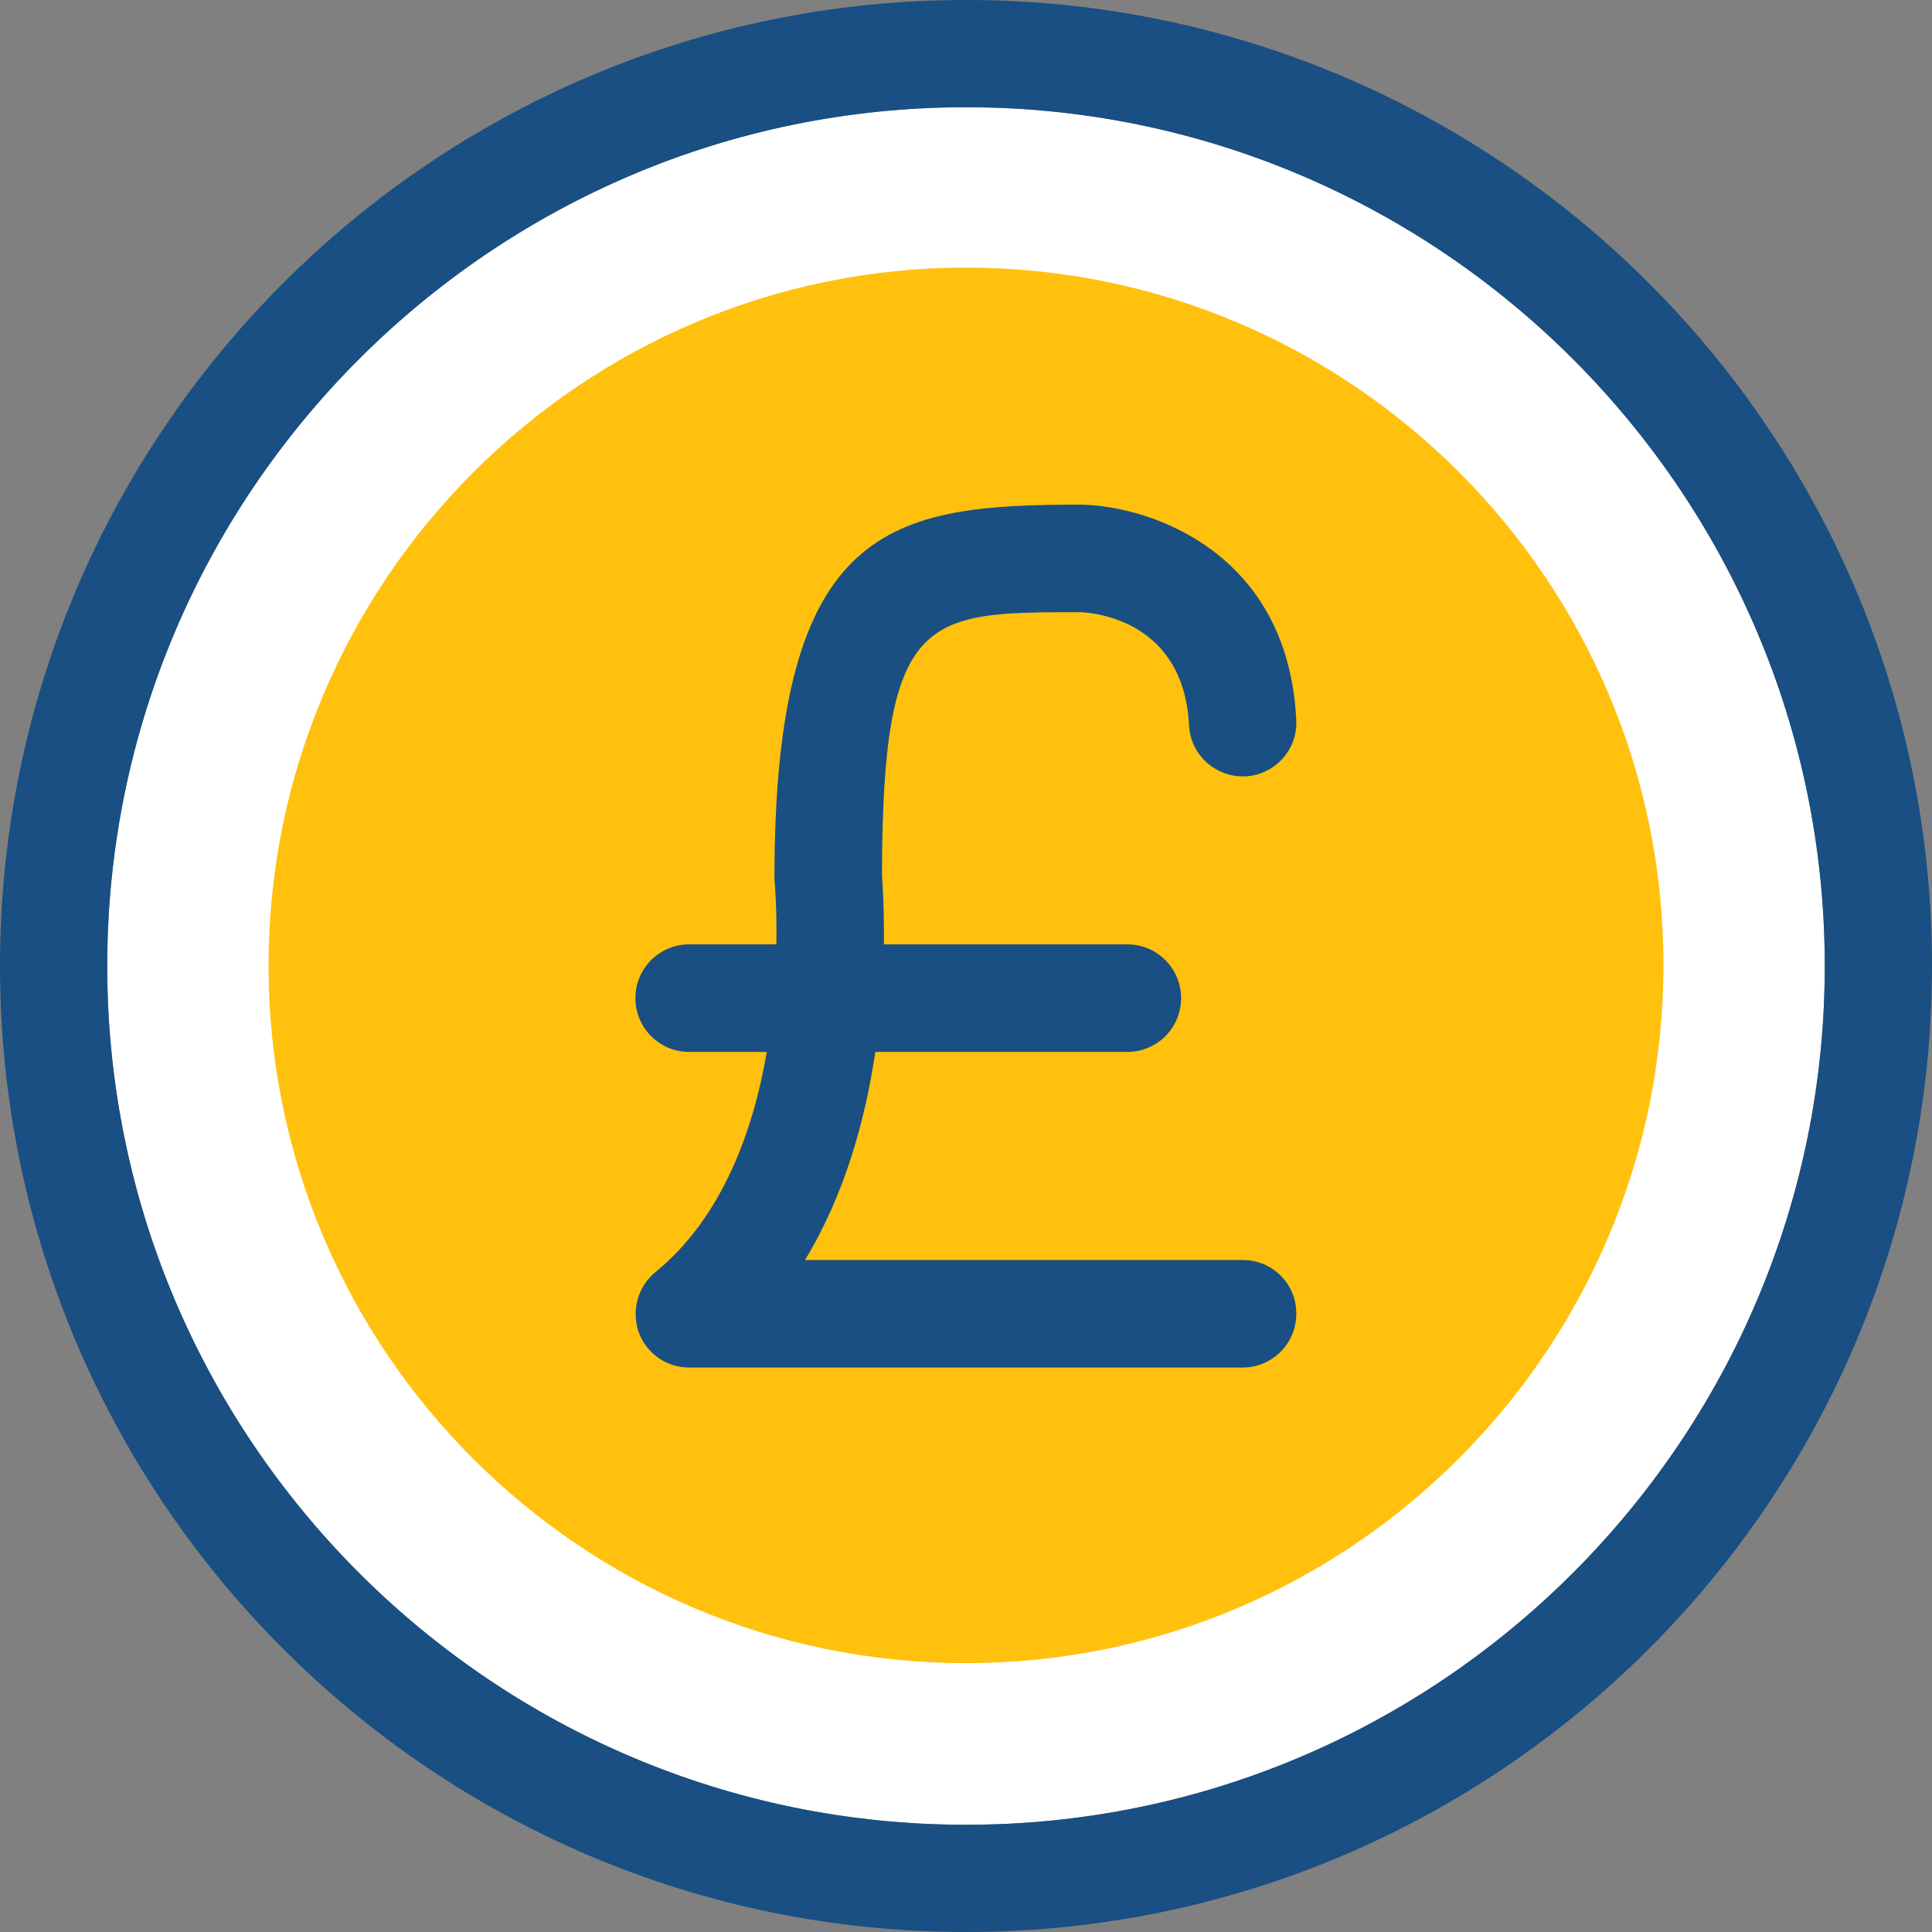 <?xml version="1.0" encoding="iso-8859-1"?>
<!-- Uploaded to: SVG Repo, www.svgrepo.com, Generator: SVG Repo Mixer Tools -->
<svg height="800px" width="800px" version="1.1" id="Layer_1" xmlns="http://www.w3.org/2000/svg" xmlns:xlink="http://www.w3.org/1999/xlink" 
	 viewBox="0 0 392.533 392.533" xml:space="preserve">
<rect x="0" y="0" width="392.533" height="392.533" fill="#808080" stroke="none"/>
<path style="fill:#FFFFFF;" d="M370.747,196.267c0-96.194-78.287-174.481-174.481-174.481c-96.194,0-174.481,78.287-174.481,174.481
	s78.287,174.481,174.481,174.481S370.747,292.461,370.747,196.267z"/>
<path style="fill:#FFC10D;" d="M196.267,337.907c-78.222,0-141.705-63.612-141.705-141.705S118.174,54.368,196.267,54.368
	c78.222,0,141.705,63.612,141.705,141.705S274.489,337.907,196.267,337.907z"/>
<g>
	<path style="fill:#194F82;" d="M196.267,0C87.984,0,0,87.984,0,196.267s87.984,196.267,196.267,196.267
		s196.267-87.984,196.267-196.267S304.549,0,196.267,0z M21.786,196.267c0-96.194,78.287-174.481,174.481-174.481
		s174.481,78.287,174.481,174.481s-78.287,174.481-174.481,174.481S21.786,292.461,21.786,196.267z"/>
	<path style="fill:#194F82;" d="M252.509,256h-88.954c8.21-13.511,12.283-28.768,14.287-42.279h51.2
		c6.012,0,10.925-4.848,10.925-10.925c0-6.012-4.848-10.925-10.925-10.925h-49.455c0.065-7.111-0.259-12.218-0.388-13.964
		c0.065-53.527,8.727-53.527,40.275-53.527c3.491,0.129,21.075,2.069,22.109,23.014c0.323,6.012,5.43,10.602,11.442,10.343
		c6.012-0.323,10.667-5.43,10.343-11.442c-1.616-33.616-28.897-43.378-43.507-43.766c-38.788,0-62.513,3.62-62.513,75.83
		c0,0.388,0,0.711,0.065,1.099c0,0.129,0.453,5.042,0.323,12.412h-17.713c-6.012,0-10.925,4.848-10.925,10.925
		c0,6.012,4.848,10.925,10.925,10.925h15.774c-2.715,15.838-8.986,33.616-22.626,44.735c-3.556,2.909-4.913,7.758-3.426,12.154
		c1.552,4.331,5.624,7.24,10.279,7.24h112.42c6.012,0,10.925-4.849,10.925-10.925C263.434,260.848,258.521,256,252.509,256z"/>
</g>
</svg>